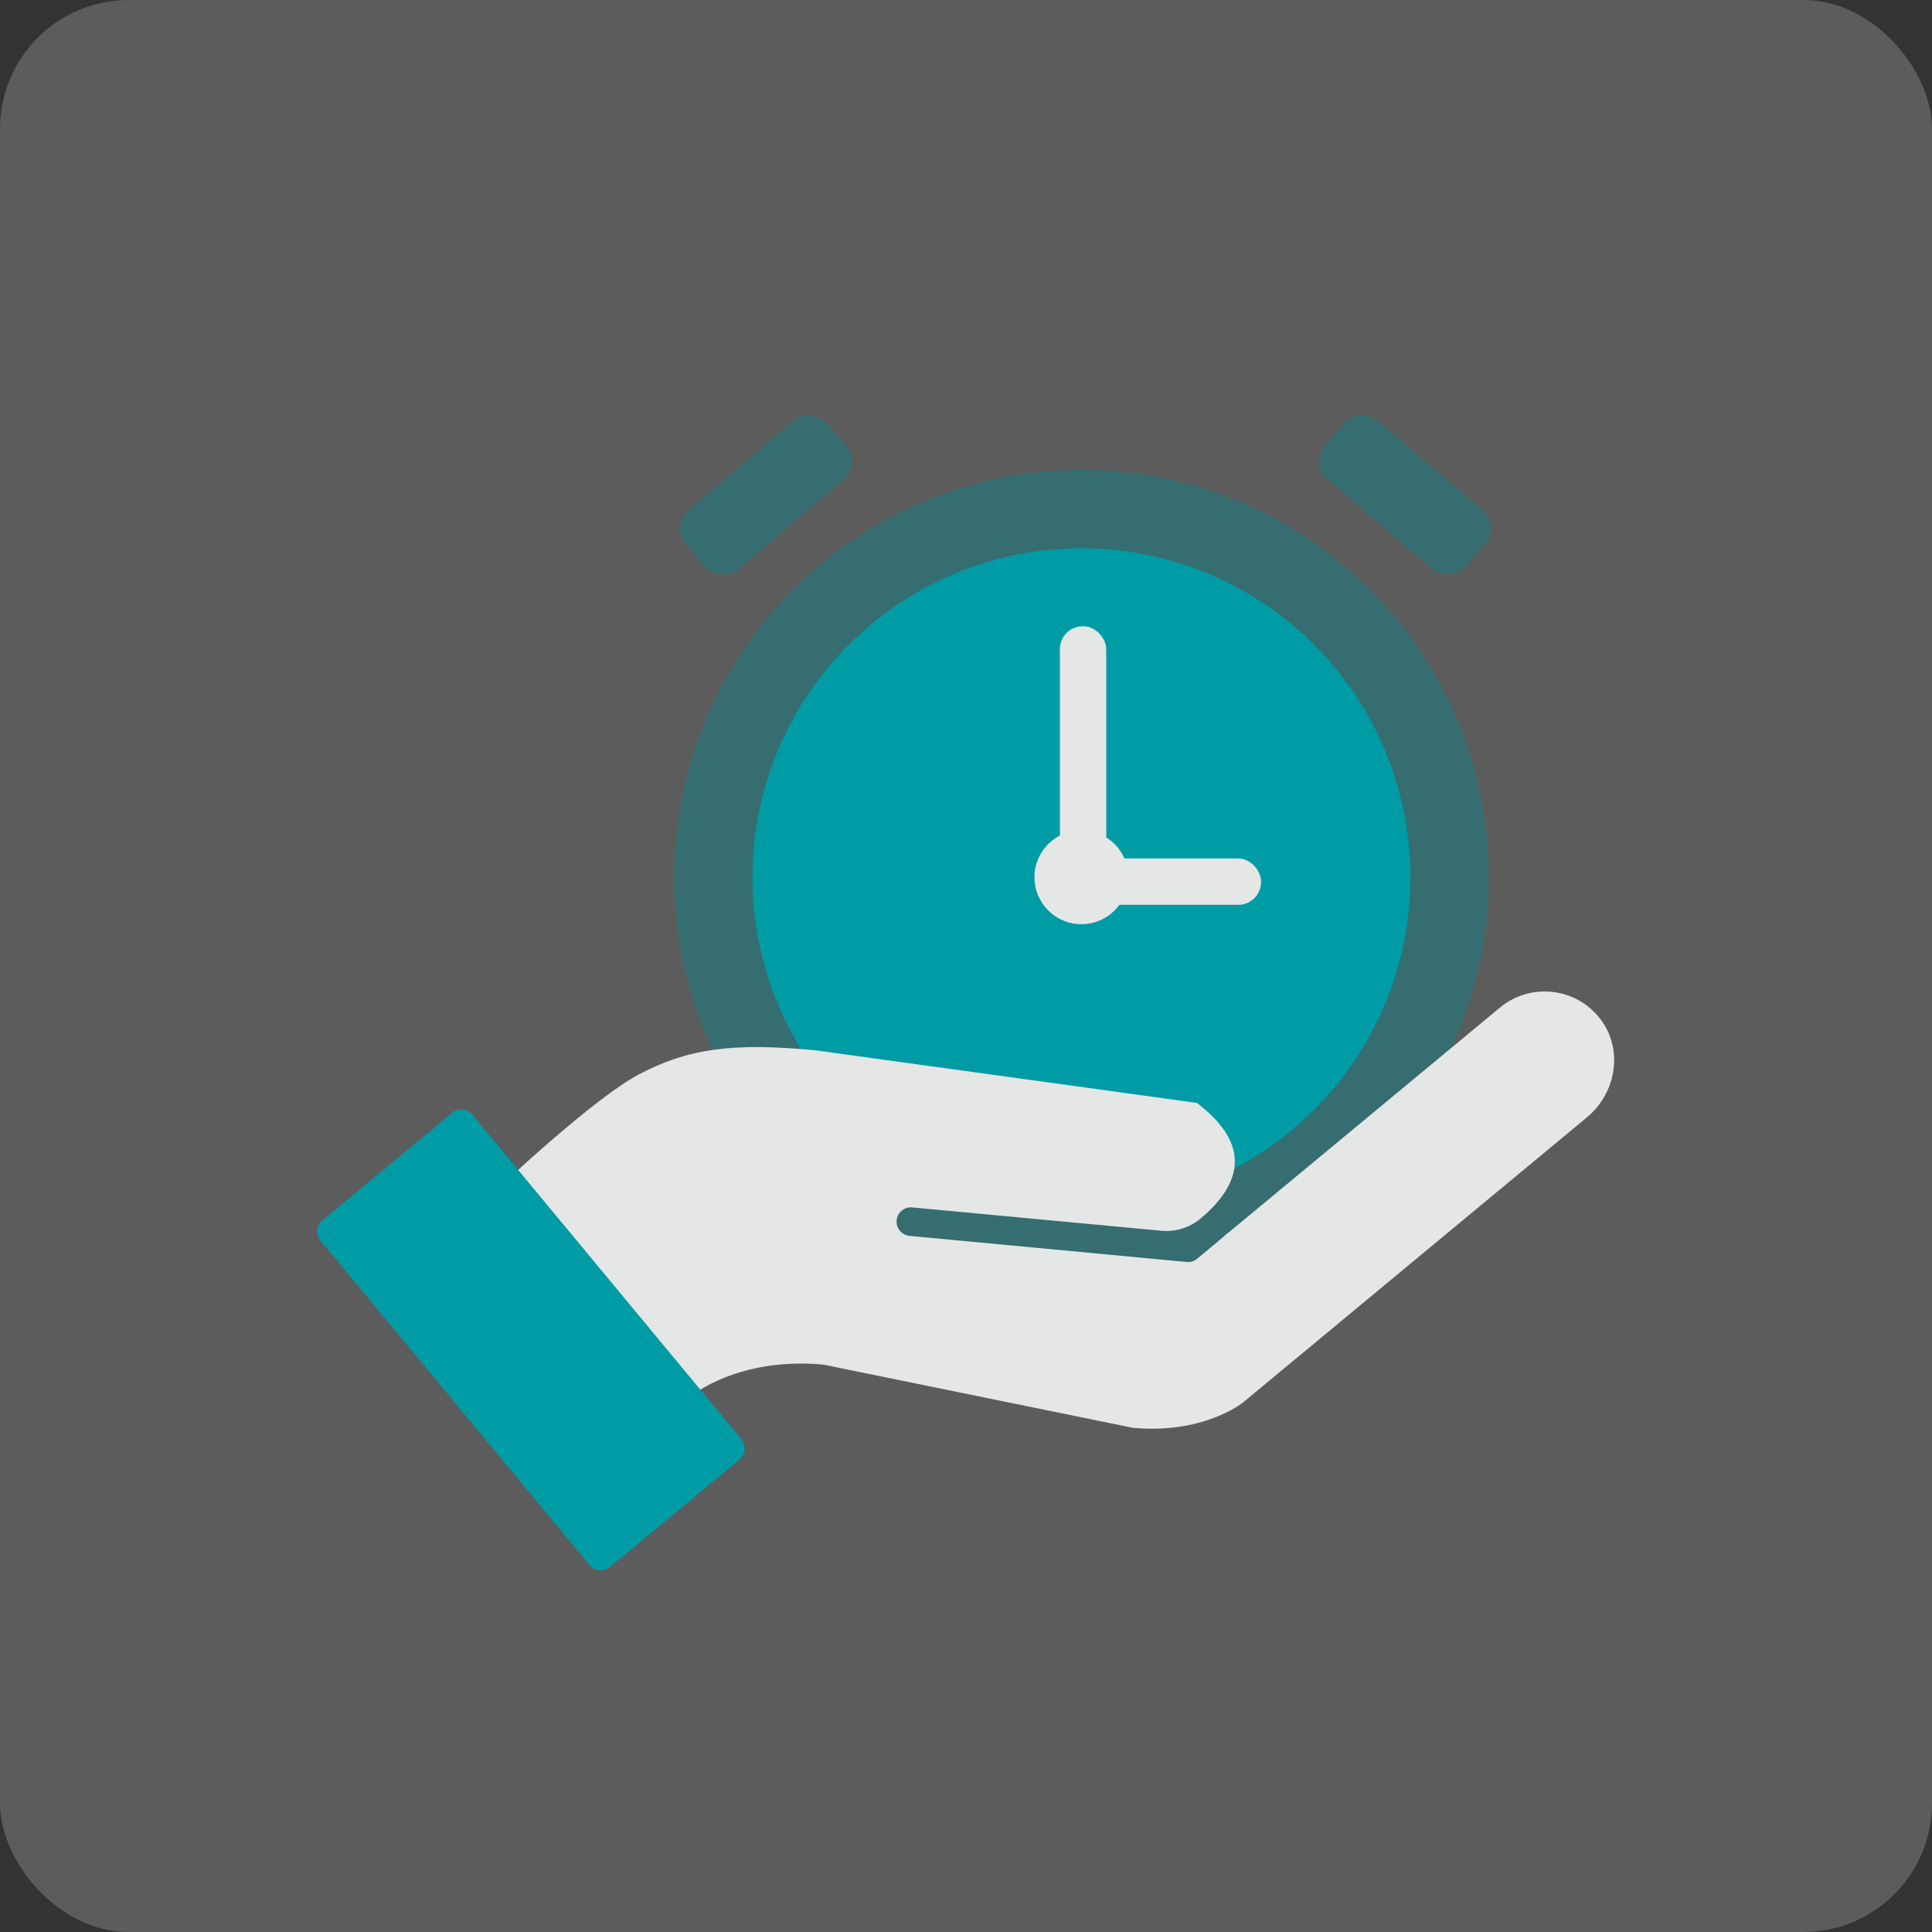 <?xml version="1.0" encoding="UTF-8"?>
<svg id="Layer_2" data-name="Layer 2" xmlns="http://www.w3.org/2000/svg" viewBox="0 0 127.56 127.56">
  <rect x="0" y="0" width="127.56" height="127.56" fill="#333333" stroke="none"/>
  <defs>
    <style>
      .cls-1 {
        fill: #e5e6e6;
      }

      .cls-1, .cls-2, .cls-3, .cls-4 {
        stroke-width: 0px;
      }

      .cls-2 {
        fill: #009ca6;
      }

      .cls-3 {
        fill: #fff;
      }

      .cls-4 {
        fill: #366d70;
      }

      .cls-5 {
        opacity: .2;
      }
    </style>
  </defs>
  <g class="cls-5">
    <rect class="cls-3" width="127.56" height="127.56" rx="8.5" ry="8.5"/>
  </g>
  <g>
    <g>
      <circle class="cls-4" cx="71.4" cy="57.92" r="26.9"/>
      <circle class="cls-2" cx="71.4" cy="57.92" r="21.72"/>
      <g>
        <path class="cls-1" d="m31.6,79.65l11.86,14.31,2.13-1.76c.13-.11,3.23-2.62,8.78-2.1l20.42,4.17c4.63.43,7.19-1.6,7.29-1.68l22.7-18.82c1.86-1.54,2.39-4.27,1.04-6.27-1.55-2.29-4.7-2.7-6.78-.98l-17.89,14.83c-.05.04-.1.08-.16.11-.17.16-.35.32-.52.46l-1.43,1.19c-.19.16-.44.24-.69.21l-18.29-1.72c-.52-.05-.91-.51-.86-1.03s.51-.9,1.03-.85l16.44,1.54c.94.09,1.87-.2,2.59-.8h0c1.06-.88,2.32-2.26,2.27-3.86-.03-1.26-.87-2.53-2.5-3.78l-25.24-3.48c-5.44-.51-8.38-.11-11.61,1.6-2.88,1.52-8.66,6.9-10.58,8.71Z"/>
        <path class="cls-2" d="m38.93,103.34l-17.77-21.43c-.33-.4-.28-1,.12-1.33l8.57-7.11c.41-.34,1-.28,1.33.12l17.77,21.43c.33.4.28,1-.12,1.34l-8.57,7.11c-.4.33-1,.28-1.33-.13Z"/>
      </g>
    </g>
    <circle class="cls-1" cx="71.4" cy="57.92" r="3.1"/>
    <rect class="cls-4" x="44.44" y="30.13" width="12.26" height="5.11" rx="1.58" ry="1.58" transform="translate(-9.1 40.75) rotate(-40.57)"/>
    <rect class="cls-4" x="90.21" y="26.54" width="5.11" height="12.26" rx="1.58" ry="1.58" transform="translate(7.61 81.88) rotate(-49.43)"/>
    <rect class="cls-1" x="71" y="56.68" width="12.26" height="3.06" rx="1.5" ry="1.5"/>
    <rect class="cls-1" x="69.98" y="41.35" width="3.06" height="16.35" rx="1.5" ry="1.5"/>
  </g>
</svg>